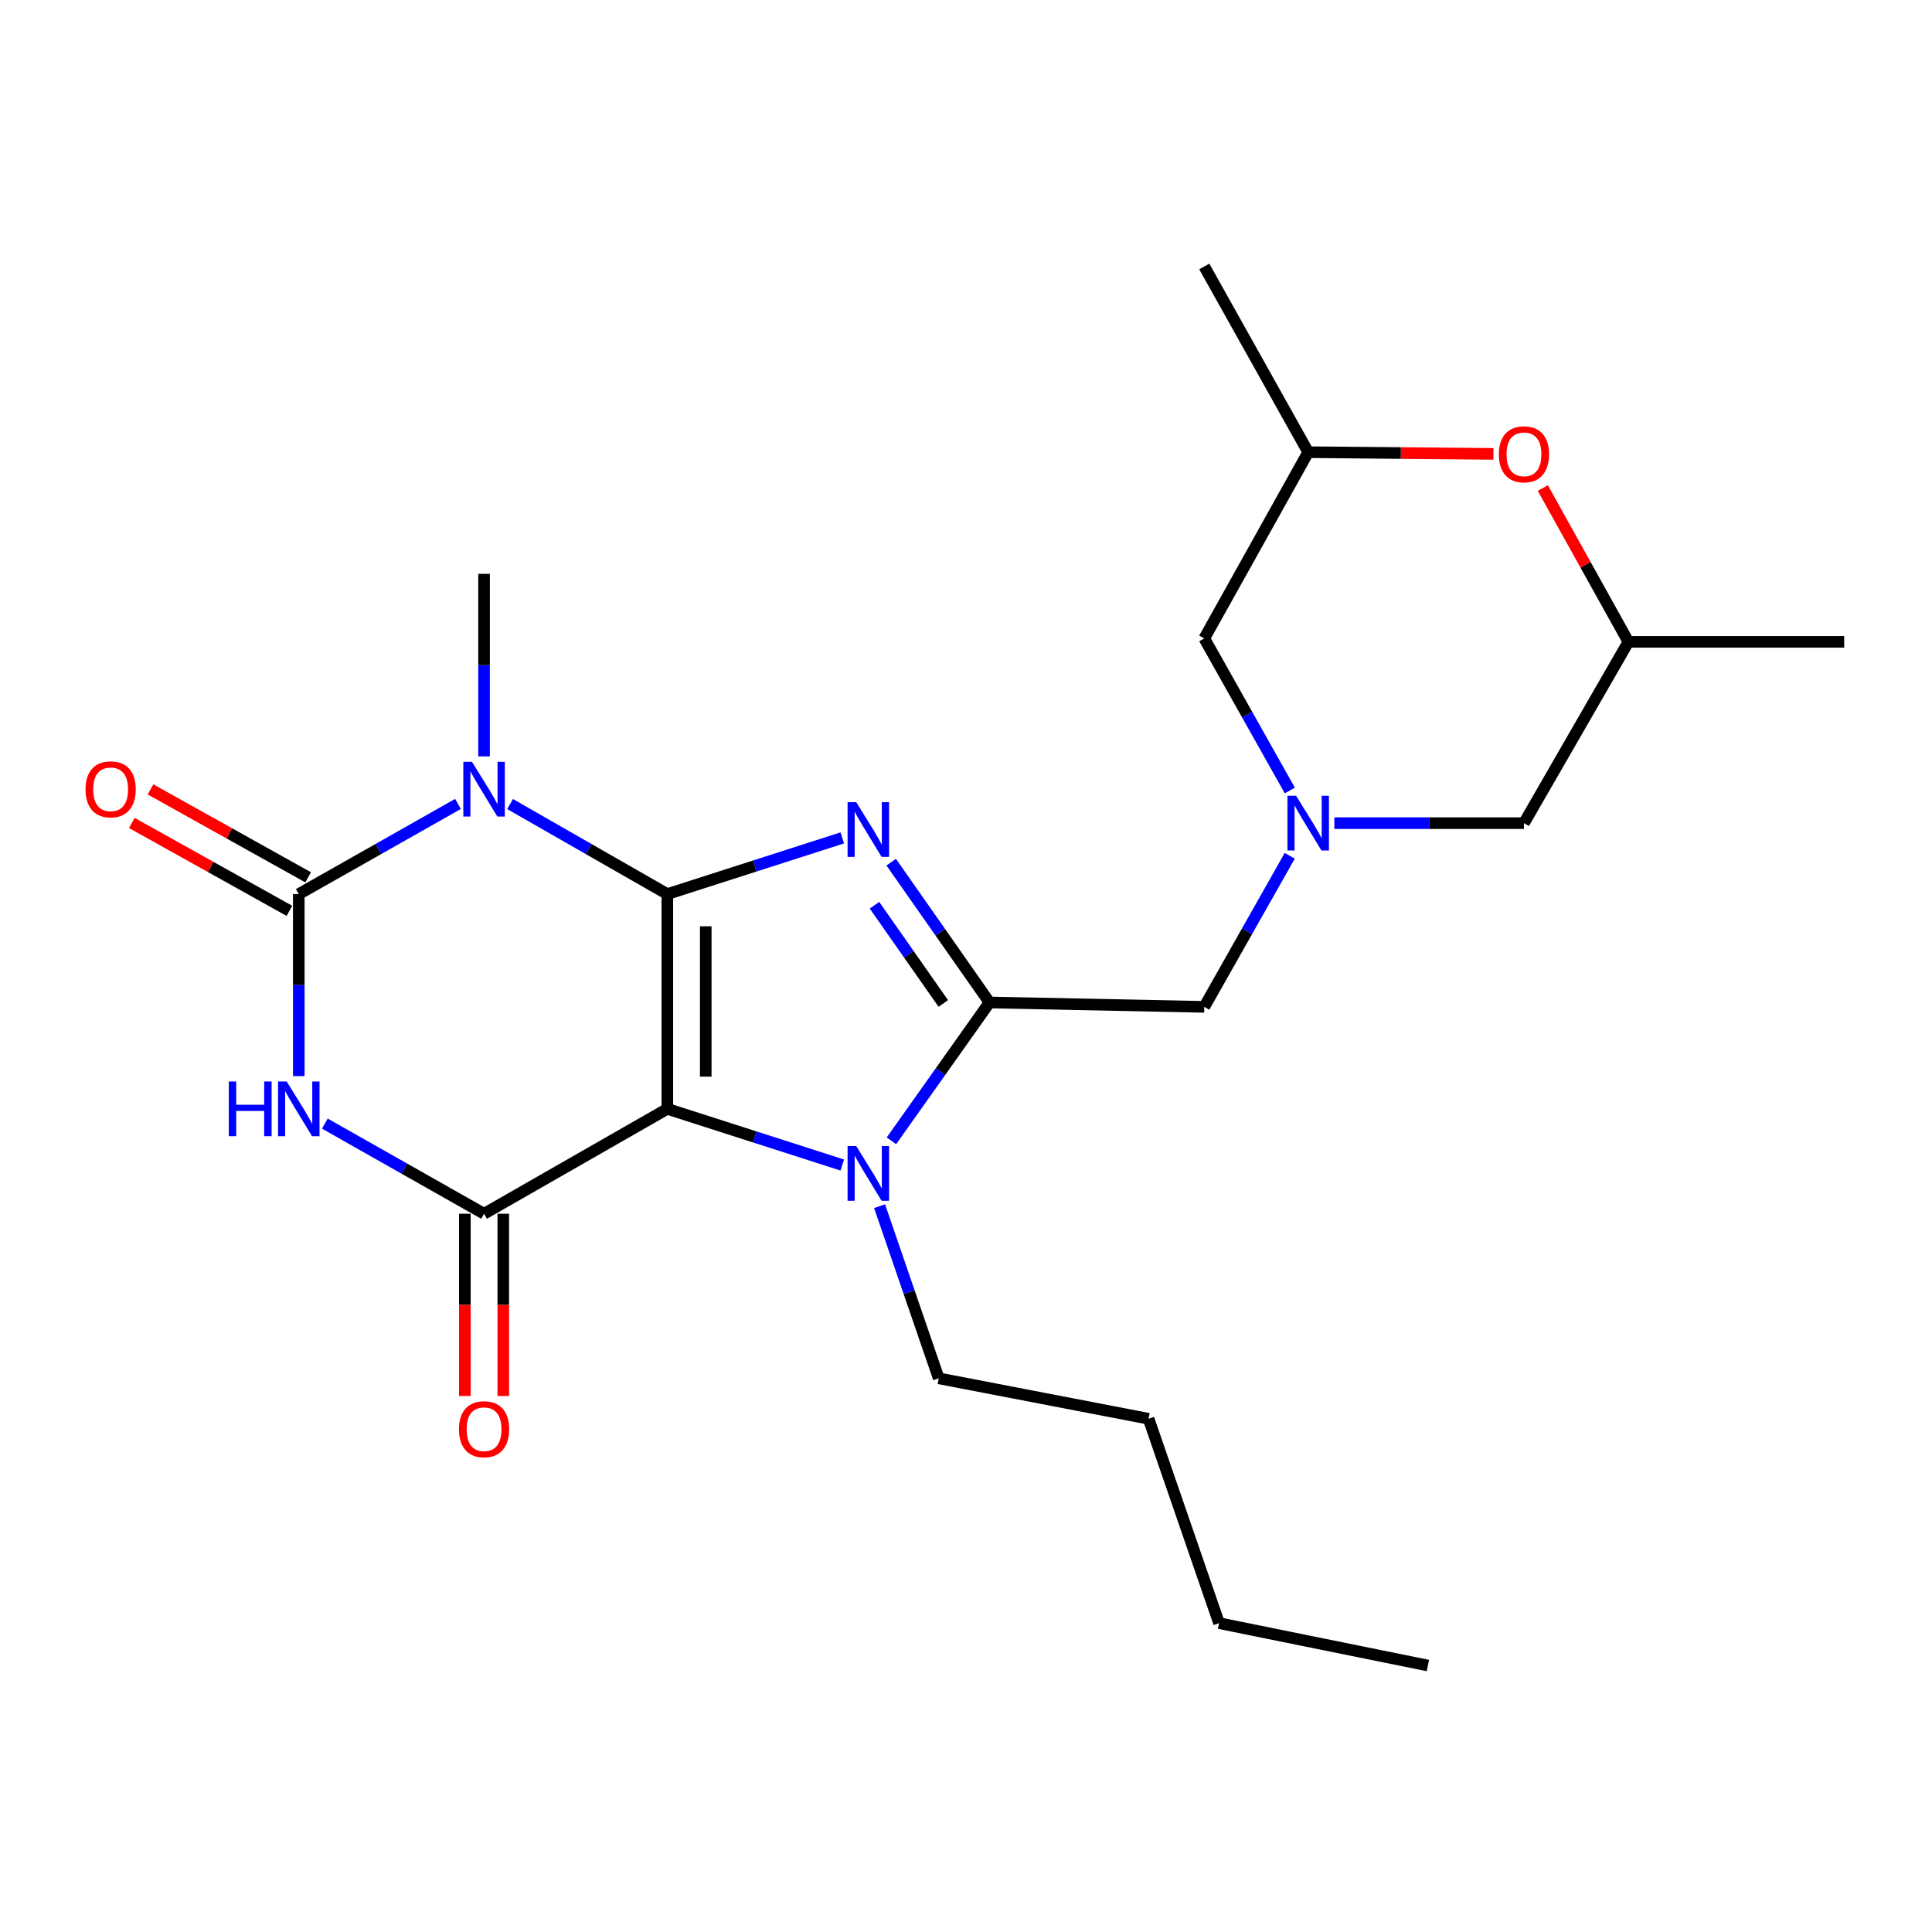 <?xml version='1.0' encoding='iso-8859-1'?>
<svg version='1.1' baseProfile='full'
              xmlns='http://www.w3.org/2000/svg'
                      xmlns:rdkit='http://www.rdkit.org/xml'
                      xmlns:xlink='http://www.w3.org/1999/xlink'
                  xml:space='preserve'
width='1000px' height='1000px' viewBox='0 0 1000 1000'>
<!-- END OF HEADER -->
<rect style='opacity:1.0;fill:#FFFFFF;stroke:none' width='1000' height='1000' x='0' y='0'> </rect>
<path class='bond-0' d='M 345.409,462.777 L 345.409,573.937' style='fill:none;fill-rule:evenodd;stroke:#000000;stroke-width:6px;stroke-linecap:butt;stroke-linejoin:miter;stroke-opacity:1' />
<path class='bond-0' d='M 365.291,479.451 L 365.291,557.263' style='fill:none;fill-rule:evenodd;stroke:#000000;stroke-width:6px;stroke-linecap:butt;stroke-linejoin:miter;stroke-opacity:1' />
<path class='bond-1' d='M 345.409,462.777 L 390.691,448.235' style='fill:none;fill-rule:evenodd;stroke:#000000;stroke-width:6px;stroke-linecap:butt;stroke-linejoin:miter;stroke-opacity:1' />
<path class='bond-1' d='M 390.691,448.235 L 435.973,433.692' style='fill:none;fill-rule:evenodd;stroke:#0000FF;stroke-width:6px;stroke-linecap:butt;stroke-linejoin:miter;stroke-opacity:1' />
<path class='bond-2' d='M 345.409,462.777 L 304.717,439.479' style='fill:none;fill-rule:evenodd;stroke:#000000;stroke-width:6px;stroke-linecap:butt;stroke-linejoin:miter;stroke-opacity:1' />
<path class='bond-2' d='M 304.717,439.479 L 264.025,416.181' style='fill:none;fill-rule:evenodd;stroke:#0000FF;stroke-width:6px;stroke-linecap:butt;stroke-linejoin:miter;stroke-opacity:1' />
<path class='bond-5' d='M 345.409,573.937 L 250.552,628.236' style='fill:none;fill-rule:evenodd;stroke:#000000;stroke-width:6px;stroke-linecap:butt;stroke-linejoin:miter;stroke-opacity:1' />
<path class='bond-7' d='M 345.409,573.937 L 390.691,588.48' style='fill:none;fill-rule:evenodd;stroke:#000000;stroke-width:6px;stroke-linecap:butt;stroke-linejoin:miter;stroke-opacity:1' />
<path class='bond-7' d='M 390.691,588.48 L 435.973,603.023' style='fill:none;fill-rule:evenodd;stroke:#0000FF;stroke-width:6px;stroke-linecap:butt;stroke-linejoin:miter;stroke-opacity:1' />
<path class='bond-6' d='M 461.282,446.258 L 486.727,482.567' style='fill:none;fill-rule:evenodd;stroke:#0000FF;stroke-width:6px;stroke-linecap:butt;stroke-linejoin:miter;stroke-opacity:1' />
<path class='bond-6' d='M 486.727,482.567 L 512.171,518.876' style='fill:none;fill-rule:evenodd;stroke:#000000;stroke-width:6px;stroke-linecap:butt;stroke-linejoin:miter;stroke-opacity:1' />
<path class='bond-6' d='M 452.634,468.56 L 470.445,493.977' style='fill:none;fill-rule:evenodd;stroke:#0000FF;stroke-width:6px;stroke-linecap:butt;stroke-linejoin:miter;stroke-opacity:1' />
<path class='bond-6' d='M 470.445,493.977 L 488.256,519.393' style='fill:none;fill-rule:evenodd;stroke:#000000;stroke-width:6px;stroke-linecap:butt;stroke-linejoin:miter;stroke-opacity:1' />
<path class='bond-3' d='M 237.057,416.11 L 195.851,439.444' style='fill:none;fill-rule:evenodd;stroke:#0000FF;stroke-width:6px;stroke-linecap:butt;stroke-linejoin:miter;stroke-opacity:1' />
<path class='bond-3' d='M 195.851,439.444 L 154.646,462.777' style='fill:none;fill-rule:evenodd;stroke:#000000;stroke-width:6px;stroke-linecap:butt;stroke-linejoin:miter;stroke-opacity:1' />
<path class='bond-17' d='M 250.552,391.522 L 250.552,344.277' style='fill:none;fill-rule:evenodd;stroke:#0000FF;stroke-width:6px;stroke-linecap:butt;stroke-linejoin:miter;stroke-opacity:1' />
<path class='bond-17' d='M 250.552,344.277 L 250.552,297.032' style='fill:none;fill-rule:evenodd;stroke:#000000;stroke-width:6px;stroke-linecap:butt;stroke-linejoin:miter;stroke-opacity:1' />
<path class='bond-4' d='M 154.646,462.777 L 154.646,509.888' style='fill:none;fill-rule:evenodd;stroke:#000000;stroke-width:6px;stroke-linecap:butt;stroke-linejoin:miter;stroke-opacity:1' />
<path class='bond-4' d='M 154.646,509.888 L 154.646,556.998' style='fill:none;fill-rule:evenodd;stroke:#0000FF;stroke-width:6px;stroke-linecap:butt;stroke-linejoin:miter;stroke-opacity:1' />
<path class='bond-11' d='M 159.488,454.096 L 118.694,431.343' style='fill:none;fill-rule:evenodd;stroke:#000000;stroke-width:6px;stroke-linecap:butt;stroke-linejoin:miter;stroke-opacity:1' />
<path class='bond-11' d='M 118.694,431.343 L 77.9,408.591' style='fill:none;fill-rule:evenodd;stroke:#FF0000;stroke-width:6px;stroke-linecap:butt;stroke-linejoin:miter;stroke-opacity:1' />
<path class='bond-11' d='M 149.804,471.459 L 109.01,448.707' style='fill:none;fill-rule:evenodd;stroke:#000000;stroke-width:6px;stroke-linecap:butt;stroke-linejoin:miter;stroke-opacity:1' />
<path class='bond-11' d='M 109.01,448.707 L 68.216,425.955' style='fill:none;fill-rule:evenodd;stroke:#FF0000;stroke-width:6px;stroke-linecap:butt;stroke-linejoin:miter;stroke-opacity:1' />
<path class='bond-25' d='M 168.141,581.578 L 209.347,604.907' style='fill:none;fill-rule:evenodd;stroke:#0000FF;stroke-width:6px;stroke-linecap:butt;stroke-linejoin:miter;stroke-opacity:1' />
<path class='bond-25' d='M 209.347,604.907 L 250.552,628.236' style='fill:none;fill-rule:evenodd;stroke:#000000;stroke-width:6px;stroke-linecap:butt;stroke-linejoin:miter;stroke-opacity:1' />
<path class='bond-12' d='M 240.611,628.236 L 240.611,675.406' style='fill:none;fill-rule:evenodd;stroke:#000000;stroke-width:6px;stroke-linecap:butt;stroke-linejoin:miter;stroke-opacity:1' />
<path class='bond-12' d='M 240.611,675.406 L 240.611,722.576' style='fill:none;fill-rule:evenodd;stroke:#FF0000;stroke-width:6px;stroke-linecap:butt;stroke-linejoin:miter;stroke-opacity:1' />
<path class='bond-12' d='M 260.493,628.236 L 260.493,675.406' style='fill:none;fill-rule:evenodd;stroke:#000000;stroke-width:6px;stroke-linecap:butt;stroke-linejoin:miter;stroke-opacity:1' />
<path class='bond-12' d='M 260.493,675.406 L 260.493,722.576' style='fill:none;fill-rule:evenodd;stroke:#FF0000;stroke-width:6px;stroke-linecap:butt;stroke-linejoin:miter;stroke-opacity:1' />
<path class='bond-9' d='M 512.171,518.876 L 623.331,521.152' style='fill:none;fill-rule:evenodd;stroke:#000000;stroke-width:6px;stroke-linecap:butt;stroke-linejoin:miter;stroke-opacity:1' />
<path class='bond-24' d='M 512.171,518.876 L 486.788,554.677' style='fill:none;fill-rule:evenodd;stroke:#000000;stroke-width:6px;stroke-linecap:butt;stroke-linejoin:miter;stroke-opacity:1' />
<path class='bond-24' d='M 486.788,554.677 L 461.406,590.478' style='fill:none;fill-rule:evenodd;stroke:#0000FF;stroke-width:6px;stroke-linecap:butt;stroke-linejoin:miter;stroke-opacity:1' />
<path class='bond-18' d='M 455.272,624.313 L 470.578,668.865' style='fill:none;fill-rule:evenodd;stroke:#0000FF;stroke-width:6px;stroke-linecap:butt;stroke-linejoin:miter;stroke-opacity:1' />
<path class='bond-18' d='M 470.578,668.865 L 485.883,713.417' style='fill:none;fill-rule:evenodd;stroke:#000000;stroke-width:6px;stroke-linecap:butt;stroke-linejoin:miter;stroke-opacity:1' />
<path class='bond-8' d='M 667.566,442.954 L 645.448,482.053' style='fill:none;fill-rule:evenodd;stroke:#0000FF;stroke-width:6px;stroke-linecap:butt;stroke-linejoin:miter;stroke-opacity:1' />
<path class='bond-8' d='M 645.448,482.053 L 623.331,521.152' style='fill:none;fill-rule:evenodd;stroke:#000000;stroke-width:6px;stroke-linecap:butt;stroke-linejoin:miter;stroke-opacity:1' />
<path class='bond-13' d='M 690.653,426.063 L 739.726,426.063' style='fill:none;fill-rule:evenodd;stroke:#0000FF;stroke-width:6px;stroke-linecap:butt;stroke-linejoin:miter;stroke-opacity:1' />
<path class='bond-13' d='M 739.726,426.063 L 788.8,426.063' style='fill:none;fill-rule:evenodd;stroke:#000000;stroke-width:6px;stroke-linecap:butt;stroke-linejoin:miter;stroke-opacity:1' />
<path class='bond-14' d='M 667.612,409.16 L 645.471,369.802' style='fill:none;fill-rule:evenodd;stroke:#0000FF;stroke-width:6px;stroke-linecap:butt;stroke-linejoin:miter;stroke-opacity:1' />
<path class='bond-14' d='M 645.471,369.802 L 623.331,330.444' style='fill:none;fill-rule:evenodd;stroke:#000000;stroke-width:6px;stroke-linecap:butt;stroke-linejoin:miter;stroke-opacity:1' />
<path class='bond-10' d='M 773.008,234.924 L 725.064,234.488' style='fill:none;fill-rule:evenodd;stroke:#FF0000;stroke-width:6px;stroke-linecap:butt;stroke-linejoin:miter;stroke-opacity:1' />
<path class='bond-10' d='M 725.064,234.488 L 677.121,234.052' style='fill:none;fill-rule:evenodd;stroke:#000000;stroke-width:6px;stroke-linecap:butt;stroke-linejoin:miter;stroke-opacity:1' />
<path class='bond-26' d='M 798.561,252.607 L 820.714,292.415' style='fill:none;fill-rule:evenodd;stroke:#FF0000;stroke-width:6px;stroke-linecap:butt;stroke-linejoin:miter;stroke-opacity:1' />
<path class='bond-26' d='M 820.714,292.415 L 842.867,332.222' style='fill:none;fill-rule:evenodd;stroke:#000000;stroke-width:6px;stroke-linecap:butt;stroke-linejoin:miter;stroke-opacity:1' />
<path class='bond-15' d='M 788.8,426.063 L 842.867,332.222' style='fill:none;fill-rule:evenodd;stroke:#000000;stroke-width:6px;stroke-linecap:butt;stroke-linejoin:miter;stroke-opacity:1' />
<path class='bond-16' d='M 623.331,330.444 L 677.121,234.052' style='fill:none;fill-rule:evenodd;stroke:#000000;stroke-width:6px;stroke-linecap:butt;stroke-linejoin:miter;stroke-opacity:1' />
<path class='bond-19' d='M 842.867,332.222 L 954.545,332.222' style='fill:none;fill-rule:evenodd;stroke:#000000;stroke-width:6px;stroke-linecap:butt;stroke-linejoin:miter;stroke-opacity:1' />
<path class='bond-20' d='M 677.121,234.052 L 623.331,137.925' style='fill:none;fill-rule:evenodd;stroke:#000000;stroke-width:6px;stroke-linecap:butt;stroke-linejoin:miter;stroke-opacity:1' />
<path class='bond-21' d='M 485.883,713.417 L 594.502,734.348' style='fill:none;fill-rule:evenodd;stroke:#000000;stroke-width:6px;stroke-linecap:butt;stroke-linejoin:miter;stroke-opacity:1' />
<path class='bond-22' d='M 594.502,734.348 L 630.985,840.14' style='fill:none;fill-rule:evenodd;stroke:#000000;stroke-width:6px;stroke-linecap:butt;stroke-linejoin:miter;stroke-opacity:1' />
<path class='bond-23' d='M 630.985,840.14 L 739.074,862.075' style='fill:none;fill-rule:evenodd;stroke:#000000;stroke-width:6px;stroke-linecap:butt;stroke-linejoin:miter;stroke-opacity:1' />
<path  class='atom-2' d='M 443.185 415.205
L 452.465 430.205
Q 453.385 431.685, 454.865 434.365
Q 456.345 437.045, 456.425 437.205
L 456.425 415.205
L 460.185 415.205
L 460.185 443.525
L 456.305 443.525
L 446.345 427.125
Q 445.185 425.205, 443.945 423.005
Q 442.745 420.805, 442.385 420.125
L 442.385 443.525
L 438.705 443.525
L 438.705 415.205
L 443.185 415.205
' fill='#0000FF'/>
<path  class='atom-3' d='M 244.292 394.308
L 253.572 409.308
Q 254.492 410.788, 255.972 413.468
Q 257.452 416.148, 257.532 416.308
L 257.532 394.308
L 261.292 394.308
L 261.292 422.628
L 257.412 422.628
L 247.452 406.228
Q 246.292 404.308, 245.052 402.108
Q 243.852 399.908, 243.492 399.228
L 243.492 422.628
L 239.812 422.628
L 239.812 394.308
L 244.292 394.308
' fill='#0000FF'/>
<path  class='atom-5' d='M 118.426 559.777
L 122.266 559.777
L 122.266 571.817
L 136.746 571.817
L 136.746 559.777
L 140.586 559.777
L 140.586 588.097
L 136.746 588.097
L 136.746 575.017
L 122.266 575.017
L 122.266 588.097
L 118.426 588.097
L 118.426 559.777
' fill='#0000FF'/>
<path  class='atom-5' d='M 148.386 559.777
L 157.666 574.777
Q 158.586 576.257, 160.066 578.937
Q 161.546 581.617, 161.626 581.777
L 161.626 559.777
L 165.386 559.777
L 165.386 588.097
L 161.506 588.097
L 151.546 571.697
Q 150.386 569.777, 149.146 567.577
Q 147.946 565.377, 147.586 564.697
L 147.586 588.097
L 143.906 588.097
L 143.906 559.777
L 148.386 559.777
' fill='#0000FF'/>
<path  class='atom-8' d='M 443.185 593.189
L 452.465 608.189
Q 453.385 609.669, 454.865 612.349
Q 456.345 615.029, 456.425 615.189
L 456.425 593.189
L 460.185 593.189
L 460.185 621.509
L 456.305 621.509
L 446.345 605.109
Q 445.185 603.189, 443.945 600.989
Q 442.745 598.789, 442.385 598.109
L 442.385 621.509
L 438.705 621.509
L 438.705 593.189
L 443.185 593.189
' fill='#0000FF'/>
<path  class='atom-9' d='M 670.861 411.903
L 680.141 426.903
Q 681.061 428.383, 682.541 431.063
Q 684.021 433.743, 684.101 433.903
L 684.101 411.903
L 687.861 411.903
L 687.861 440.223
L 683.981 440.223
L 674.021 423.823
Q 672.861 421.903, 671.621 419.703
Q 670.421 417.503, 670.061 416.823
L 670.061 440.223
L 666.381 440.223
L 666.381 411.903
L 670.861 411.903
' fill='#0000FF'/>
<path  class='atom-11' d='M 775.8 235.148
Q 775.8 228.348, 779.16 224.548
Q 782.52 220.748, 788.8 220.748
Q 795.08 220.748, 798.44 224.548
Q 801.8 228.348, 801.8 235.148
Q 801.8 242.028, 798.4 245.948
Q 795 249.828, 788.8 249.828
Q 782.56 249.828, 779.16 245.948
Q 775.8 242.068, 775.8 235.148
M 788.8 246.628
Q 793.12 246.628, 795.44 243.748
Q 797.8 240.828, 797.8 235.148
Q 797.8 229.588, 795.44 226.788
Q 793.12 223.948, 788.8 223.948
Q 784.48 223.948, 782.12 226.748
Q 779.8 229.548, 779.8 235.148
Q 779.8 240.868, 782.12 243.748
Q 784.48 246.628, 788.8 246.628
' fill='#FF0000'/>
<path  class='atom-12' d='M 44.271 408.548
Q 44.271 401.748, 47.631 397.948
Q 50.991 394.148, 57.271 394.148
Q 63.551 394.148, 66.911 397.948
Q 70.271 401.748, 70.271 408.548
Q 70.271 415.428, 66.871 419.348
Q 63.471 423.228, 57.271 423.228
Q 51.031 423.228, 47.631 419.348
Q 44.271 415.468, 44.271 408.548
M 57.271 420.028
Q 61.591 420.028, 63.911 417.148
Q 66.271 414.228, 66.271 408.548
Q 66.271 402.988, 63.911 400.188
Q 61.591 397.348, 57.271 397.348
Q 52.951 397.348, 50.591 400.148
Q 48.271 402.948, 48.271 408.548
Q 48.271 414.268, 50.591 417.148
Q 52.951 420.028, 57.271 420.028
' fill='#FF0000'/>
<path  class='atom-13' d='M 237.552 739.763
Q 237.552 732.963, 240.912 729.163
Q 244.272 725.363, 250.552 725.363
Q 256.832 725.363, 260.192 729.163
Q 263.552 732.963, 263.552 739.763
Q 263.552 746.643, 260.152 750.563
Q 256.752 754.443, 250.552 754.443
Q 244.312 754.443, 240.912 750.563
Q 237.552 746.683, 237.552 739.763
M 250.552 751.243
Q 254.872 751.243, 257.192 748.363
Q 259.552 745.443, 259.552 739.763
Q 259.552 734.203, 257.192 731.403
Q 254.872 728.563, 250.552 728.563
Q 246.232 728.563, 243.872 731.363
Q 241.552 734.163, 241.552 739.763
Q 241.552 745.483, 243.872 748.363
Q 246.232 751.243, 250.552 751.243
' fill='#FF0000'/>
</svg>
